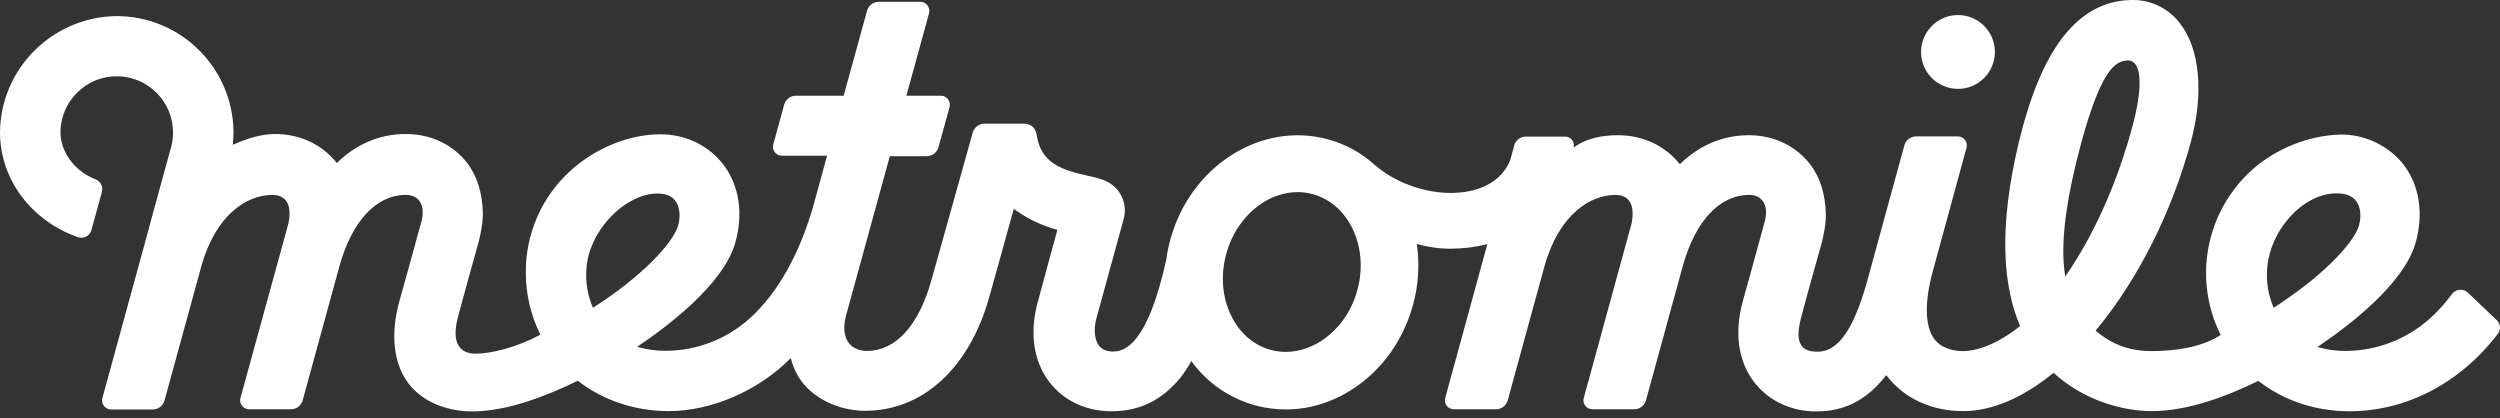 <svg width="245" height="41" viewBox="0 0 245 41" fill="none" xmlns="http://www.w3.org/2000/svg">
<rect x="0" y="0" width="245" height="41" fill="#333333" stroke="none"/>
<path fill-rule="evenodd" clip-rule="evenodd" d="M241.848 28.675L244.677 31.37C245.064 31.727 245.109 32.323 244.781 32.725C241 37.668 235.684 40.303 230.235 40.303C226.9 40.303 223.774 39.246 221.317 37.326C218.25 38.829 214.424 40.288 210.88 40.288C208.066 40.288 204.24 39.276 201.247 36.536C198.255 38.978 195.218 40.288 192.404 40.288C189.277 40.288 186.612 39.053 184.885 36.804L184.855 36.76C182.324 40.065 179.525 40.318 177.962 40.318C175.505 40.318 173.287 39.261 171.887 37.415C170.339 35.39 169.952 32.591 170.786 29.554C170.786 29.554 172.334 23.985 172.944 21.708C173.346 20.189 172.766 19.102 171.426 19.102C168.523 19.102 166.14 21.648 164.905 26.1C164.116 28.988 162.016 36.656 161.302 39.246C161.153 39.752 160.691 40.11 160.155 40.11H156.076C155.986 40.11 155.912 40.095 155.838 40.08C155.361 39.961 155.078 39.469 155.212 38.993L159.902 21.871C160.155 20.561 159.991 19.102 158.309 19.102C155.897 19.102 152.8 20.948 151.356 26.1L147.753 39.246C147.604 39.752 147.143 40.11 146.607 40.11H142.497C142.408 40.11 142.334 40.095 142.259 40.08C141.783 39.961 141.5 39.469 141.634 38.993C141.634 38.993 143.837 30.924 145.758 23.926C144.567 24.224 143.346 24.373 142.125 24.373C141.009 24.373 139.922 24.209 138.85 23.911C139.133 25.906 139.014 27.931 138.478 29.866C137.54 33.306 135.47 36.224 132.626 38.085C130.572 39.44 128.294 40.125 126.016 40.125C122.353 40.125 118.899 38.368 116.755 35.39C116.428 35.971 116.056 36.536 115.639 37.072C113.837 39.202 111.753 40.303 108.894 40.303C106.438 40.303 104.219 39.261 102.82 37.415C101.301 35.42 100.884 32.68 101.673 29.703C102.15 27.901 103.624 22.526 103.624 22.526C102.18 22.139 100.81 21.499 99.589 20.636C99.5 20.576 99.425 20.517 99.351 20.457C98.457 23.703 97.46 27.306 96.939 29.137C94.974 36.12 90.403 40.259 84.775 40.259C82.199 40.259 79.564 39.023 78.298 36.998C77.926 36.403 77.658 35.762 77.494 35.092C74.308 38.323 69.678 40.288 65.539 40.288C62.204 40.288 59.092 39.231 56.621 37.311C53.539 38.829 49.653 40.318 46.303 40.318C43.846 40.318 41.435 39.425 40.035 37.579C38.487 35.539 38.293 32.591 39.127 29.554C39.127 29.554 40.69 23.985 41.301 21.708C41.703 20.189 41.122 19.102 39.782 19.102C36.879 19.102 34.497 21.648 33.261 26.1C32.472 28.988 30.372 36.656 29.658 39.246C29.509 39.752 29.047 40.11 28.511 40.11H24.432C24.343 40.11 24.268 40.095 24.194 40.08C23.717 39.961 23.434 39.469 23.568 38.993L28.273 21.871C28.541 20.561 28.377 19.102 26.68 19.102C24.268 19.102 21.171 20.948 19.727 26.1L16.124 39.246C15.975 39.767 15.514 40.125 14.978 40.125H10.898C10.809 40.125 10.735 40.11 10.66 40.095C10.184 39.976 9.901 39.484 10.035 39.008L14.144 24.015L14.769 21.708L15.529 18.923L16.779 14.368C16.898 13.921 16.958 13.474 16.958 13.013C16.973 9.975 14.516 7.489 11.464 7.474C8.427 7.459 5.941 9.916 5.926 12.968C5.926 14.784 7.191 16.72 9.35 17.569C9.856 17.747 10.124 18.283 9.99 18.804L8.963 22.526C8.963 22.544 8.958 22.561 8.954 22.576C8.951 22.586 8.948 22.595 8.948 22.601C8.754 23.152 8.159 23.435 7.623 23.241C3.171 21.678 0 17.658 0 12.968C0.06 6.745 5.092 1.712 11.315 1.578C17.628 1.519 22.809 6.581 22.884 12.909C22.884 13.251 22.854 13.817 22.824 14.189C24.283 13.519 25.742 13.132 26.963 13.132C29.405 13.132 31.593 14.174 33.008 15.976C34.854 14.174 37.132 13.132 39.782 13.132C42.209 13.132 44.412 14.174 45.797 15.99C46.809 17.33 47.271 18.998 47.316 20.844C47.345 21.767 47.077 23.062 46.913 23.688C46.913 23.688 45.35 29.271 44.859 31.147C44.1 34.095 45.514 34.66 46.571 34.66C48.164 34.66 50.665 34.035 52.958 32.8C52.02 30.909 51.529 28.824 51.529 26.71C51.499 22.899 53.107 19.251 55.951 16.69C58.392 14.487 61.638 13.191 64.631 13.162C67.326 13.132 69.574 14.382 70.929 16.184C72.462 18.224 72.864 21.008 72.045 23.822C70.884 27.857 65.494 31.936 62.442 33.99C63.365 34.258 64.318 34.392 65.271 34.378C68.323 34.363 71.241 33.216 73.504 31.177C76.244 28.69 78.418 24.804 79.772 19.936L81.053 15.261H76.646C76.571 15.261 76.482 15.246 76.408 15.231C75.931 15.112 75.648 14.621 75.782 14.144L76.854 10.243C77.003 9.737 77.465 9.38 78.001 9.38H82.676L84.969 1.057C85.117 0.536 85.579 0.179 86.115 0.179H90.179C90.269 0.179 90.358 0.179 90.433 0.209C90.894 0.343 91.177 0.834 91.043 1.31L88.825 9.38H92.204C92.279 9.38 92.368 9.395 92.442 9.41C92.904 9.544 93.187 10.035 93.053 10.511L91.966 14.442C91.817 14.948 91.356 15.306 90.82 15.306H87.202L82.854 31.132H82.869C82.661 31.891 82.661 32.934 83.182 33.618C83.539 34.095 84.224 34.392 84.939 34.392C87.827 34.392 90.06 31.847 91.296 27.395C92.174 24.253 94.557 15.737 95.331 12.983C95.48 12.477 95.941 12.119 96.477 12.119H100.408C101.003 12.119 101.51 12.566 101.584 13.162C101.971 15.976 104.026 16.66 106.616 17.226C107.807 17.479 109.028 17.747 109.788 18.998C110.234 19.757 110.353 20.651 110.115 21.484C109.737 22.839 109.109 25.135 108.52 27.287C108.113 28.777 107.724 30.199 107.45 31.192C107.122 32.383 107.316 33.38 107.703 33.886C108.09 34.392 108.775 34.452 109.058 34.452C110.16 34.452 112.453 33.886 114.314 25.355C114.388 24.73 114.522 24.119 114.686 23.509C116.636 16.288 123.574 11.866 130.125 13.653C131.852 14.114 133.445 14.993 134.77 16.199C137.435 18.506 141.679 19.519 144.761 18.536C146.368 18.015 147.47 17.047 148.021 15.633C148.2 14.978 148.334 14.487 148.408 14.189C148.572 13.713 149.019 13.385 149.525 13.385H153.381C153.455 13.385 153.53 13.4 153.604 13.415C154.066 13.534 154.334 14.01 154.215 14.472C155.465 13.504 157.133 13.251 158.577 13.251C161.019 13.251 163.207 14.293 164.622 16.095C166.468 14.293 168.746 13.251 171.396 13.251C173.838 13.251 176.026 14.308 177.411 16.124C178.423 17.45 178.885 19.117 178.93 20.963C178.959 21.886 178.691 23.181 178.528 23.807C178.528 23.807 176.949 29.39 176.473 31.266C175.714 34.199 177.083 34.467 178.126 34.467C179.957 34.467 181.535 32.666 182.935 27.723L186.627 14.248C186.776 13.727 187.237 13.37 187.773 13.37H191.853C191.942 13.37 192.016 13.385 192.091 13.4C192.567 13.519 192.85 14.01 192.716 14.487C191.883 17.524 190.111 24 189.411 26.591C188.577 29.643 188.637 32.025 189.59 33.261C190.364 34.258 191.674 34.407 192.404 34.407C193.639 34.407 195.649 33.812 197.972 31.951C195.947 27.231 196.036 20.695 198.225 12.447C199.401 8.159 200.875 5.047 202.662 3.037C204.433 1.013 206.577 0 209.004 0C210.836 -0.015 212.563 0.849 213.664 2.323C215.6 4.839 215.987 9.186 214.692 13.951C212.816 20.844 209.54 27.365 205.446 32.308L205.371 32.398C206.994 33.812 208.811 34.407 210.821 34.407C213.352 34.407 215.838 33.99 217.625 32.829C214.915 27.395 216.136 20.829 220.617 16.72C223.059 14.516 226.305 13.281 229.297 13.191C231.858 13.117 234.255 14.412 235.61 16.214C237.129 18.253 237.531 21.038 236.712 23.852C235.535 27.871 230.161 31.951 227.109 34.005C228.032 34.273 228.985 34.407 229.937 34.392C232.975 34.363 235.893 33.231 238.156 31.192C238.945 30.477 239.66 29.673 240.3 28.809C240.315 28.794 240.326 28.78 240.337 28.765C240.348 28.75 240.359 28.735 240.374 28.72C240.776 28.303 241.431 28.288 241.848 28.675ZM57.469 26.353C57.365 27.648 57.589 28.958 58.11 30.164L58.154 30.134C62.948 27.067 65.747 23.971 66.373 22.348C66.775 21.306 66.834 19.177 64.824 18.983C61.594 18.67 57.708 22.422 57.469 26.353ZM129.53 33.38C131.212 32.264 132.463 30.507 133.028 28.407C134.16 24.209 132.21 20.01 128.651 19.028C125.108 18.06 121.296 20.71 120.165 24.909C119.599 27.008 119.778 29.167 120.671 30.968C121.505 32.666 122.874 33.842 124.527 34.288C126.18 34.735 127.951 34.407 129.53 33.38ZM203.972 13.951C202.483 19.519 201.858 23.881 202.394 27.097C202.796 26.531 203.183 25.921 203.555 25.311C205.893 21.514 207.739 16.973 208.974 12.417C209.823 9.305 209.957 6.774 209.079 6.104C208.93 5.985 208.736 5.926 208.543 5.926C207.203 5.926 205.863 7.087 203.972 13.951ZM222.821 30.164L222.865 30.134C223.223 29.911 223.565 29.673 223.907 29.435C228.076 26.591 230.518 23.837 231.099 22.333C231.486 21.32 231.545 19.311 229.655 18.998C229.632 18.998 229.614 18.994 229.595 18.99C229.576 18.987 229.558 18.983 229.535 18.983C226.022 18.536 222.434 22.422 222.181 26.353C222.076 27.648 222.3 28.958 222.821 30.164Z" fill="white"/>
<path d="M195.5 5.092C195.5 7.087 193.878 8.71 191.883 8.71C189.887 8.71 188.265 7.102 188.265 5.092C188.265 3.097 189.887 1.474 191.883 1.474C193.878 1.474 195.5 3.097 195.5 5.092Z" fill="white"/>
</svg>
